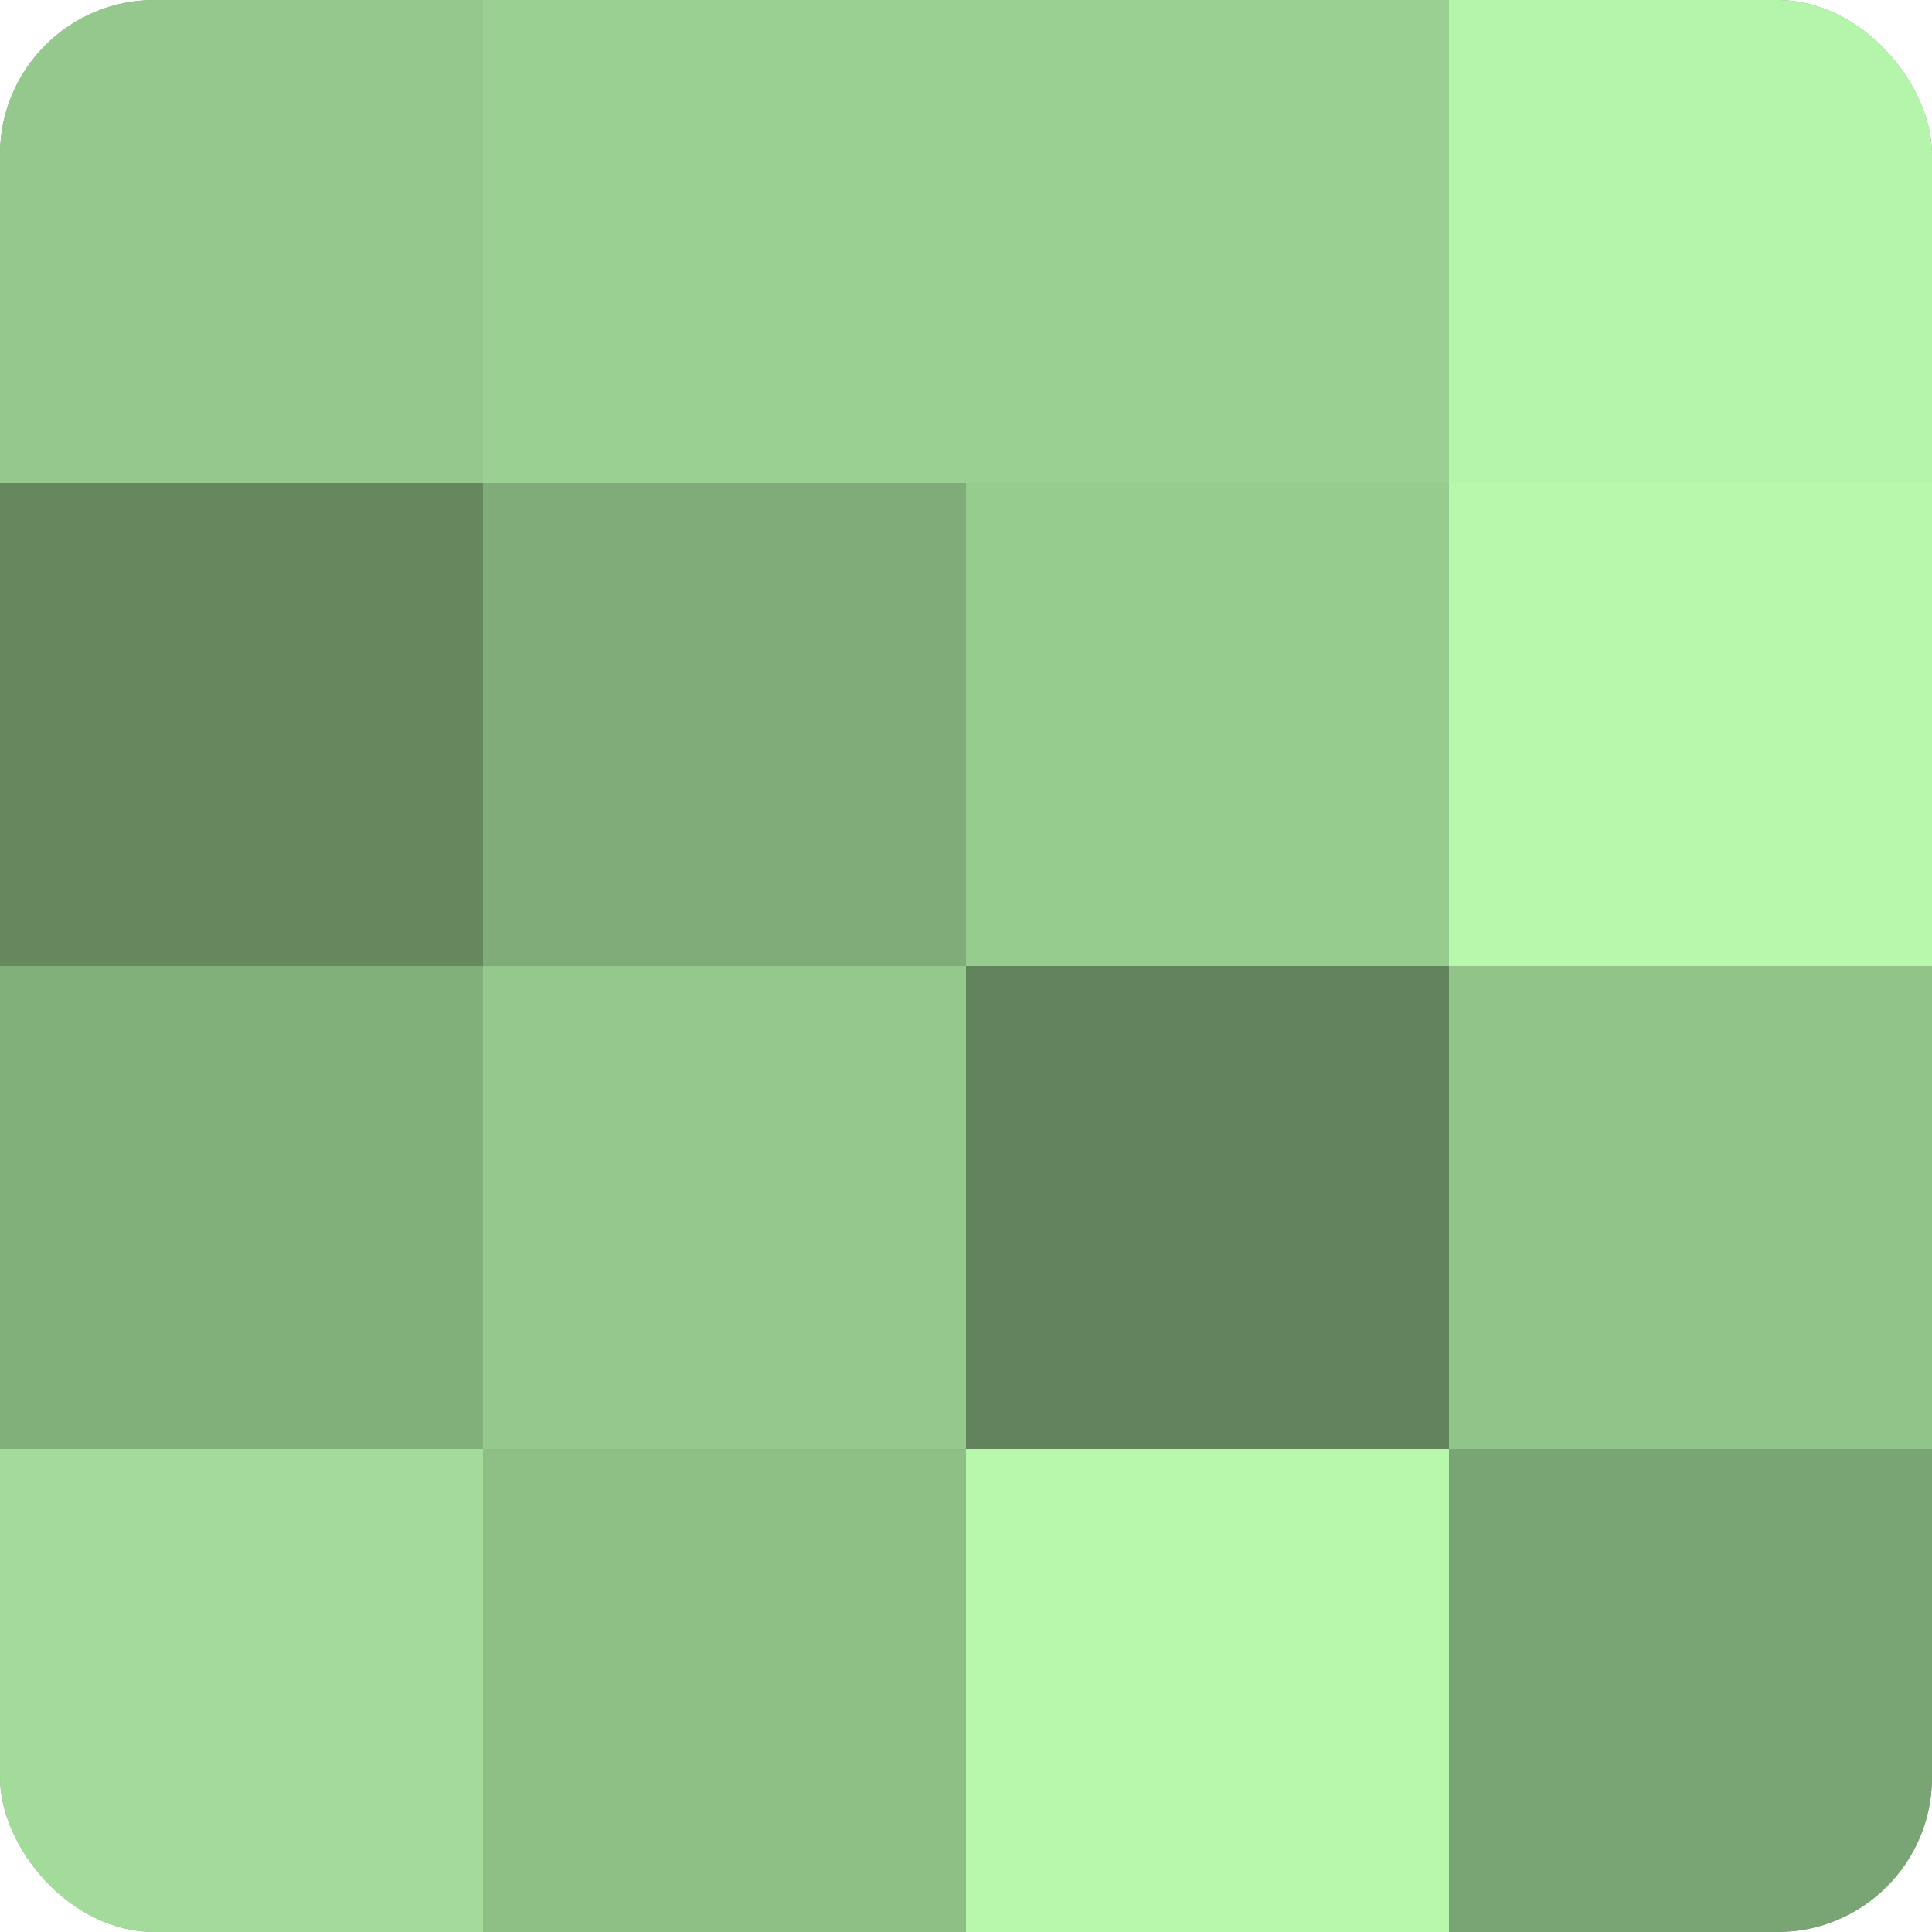 <?xml version="1.0" encoding="UTF-8"?>
<svg xmlns="http://www.w3.org/2000/svg" width="60" height="60" viewBox="0 0 100 100" preserveAspectRatio="xMidYMid meet"><defs><clipPath id="c" width="100" height="100"><rect width="100" height="100" rx="8" ry="8"/></clipPath></defs><g clip-path="url(#c)"><rect width="100" height="100" fill="#76a070"/><rect width="25" height="25" fill="#94c88c"/><rect y="25" width="25" height="25" fill="#65885f"/><rect y="50" width="25" height="25" fill="#82b07b"/><rect y="75" width="25" height="25" fill="#a3dc9a"/><rect x="25" width="25" height="25" fill="#9ad092"/><rect x="25" y="25" width="25" height="25" fill="#7fac78"/><rect x="25" y="50" width="25" height="25" fill="#94c88c"/><rect x="25" y="75" width="25" height="25" fill="#8ec086"/><rect x="50" width="25" height="25" fill="#9ad092"/><rect x="50" y="25" width="25" height="25" fill="#97cc8f"/><rect x="50" y="50" width="25" height="25" fill="#62845d"/><rect x="50" y="75" width="25" height="25" fill="#b7f8ad"/><rect x="75" width="25" height="25" fill="#b4f4ab"/><rect x="75" y="25" width="25" height="25" fill="#b7f8ad"/><rect x="75" y="50" width="25" height="25" fill="#91c489"/><rect x="75" y="75" width="25" height="25" fill="#79a473"/></g></svg>

